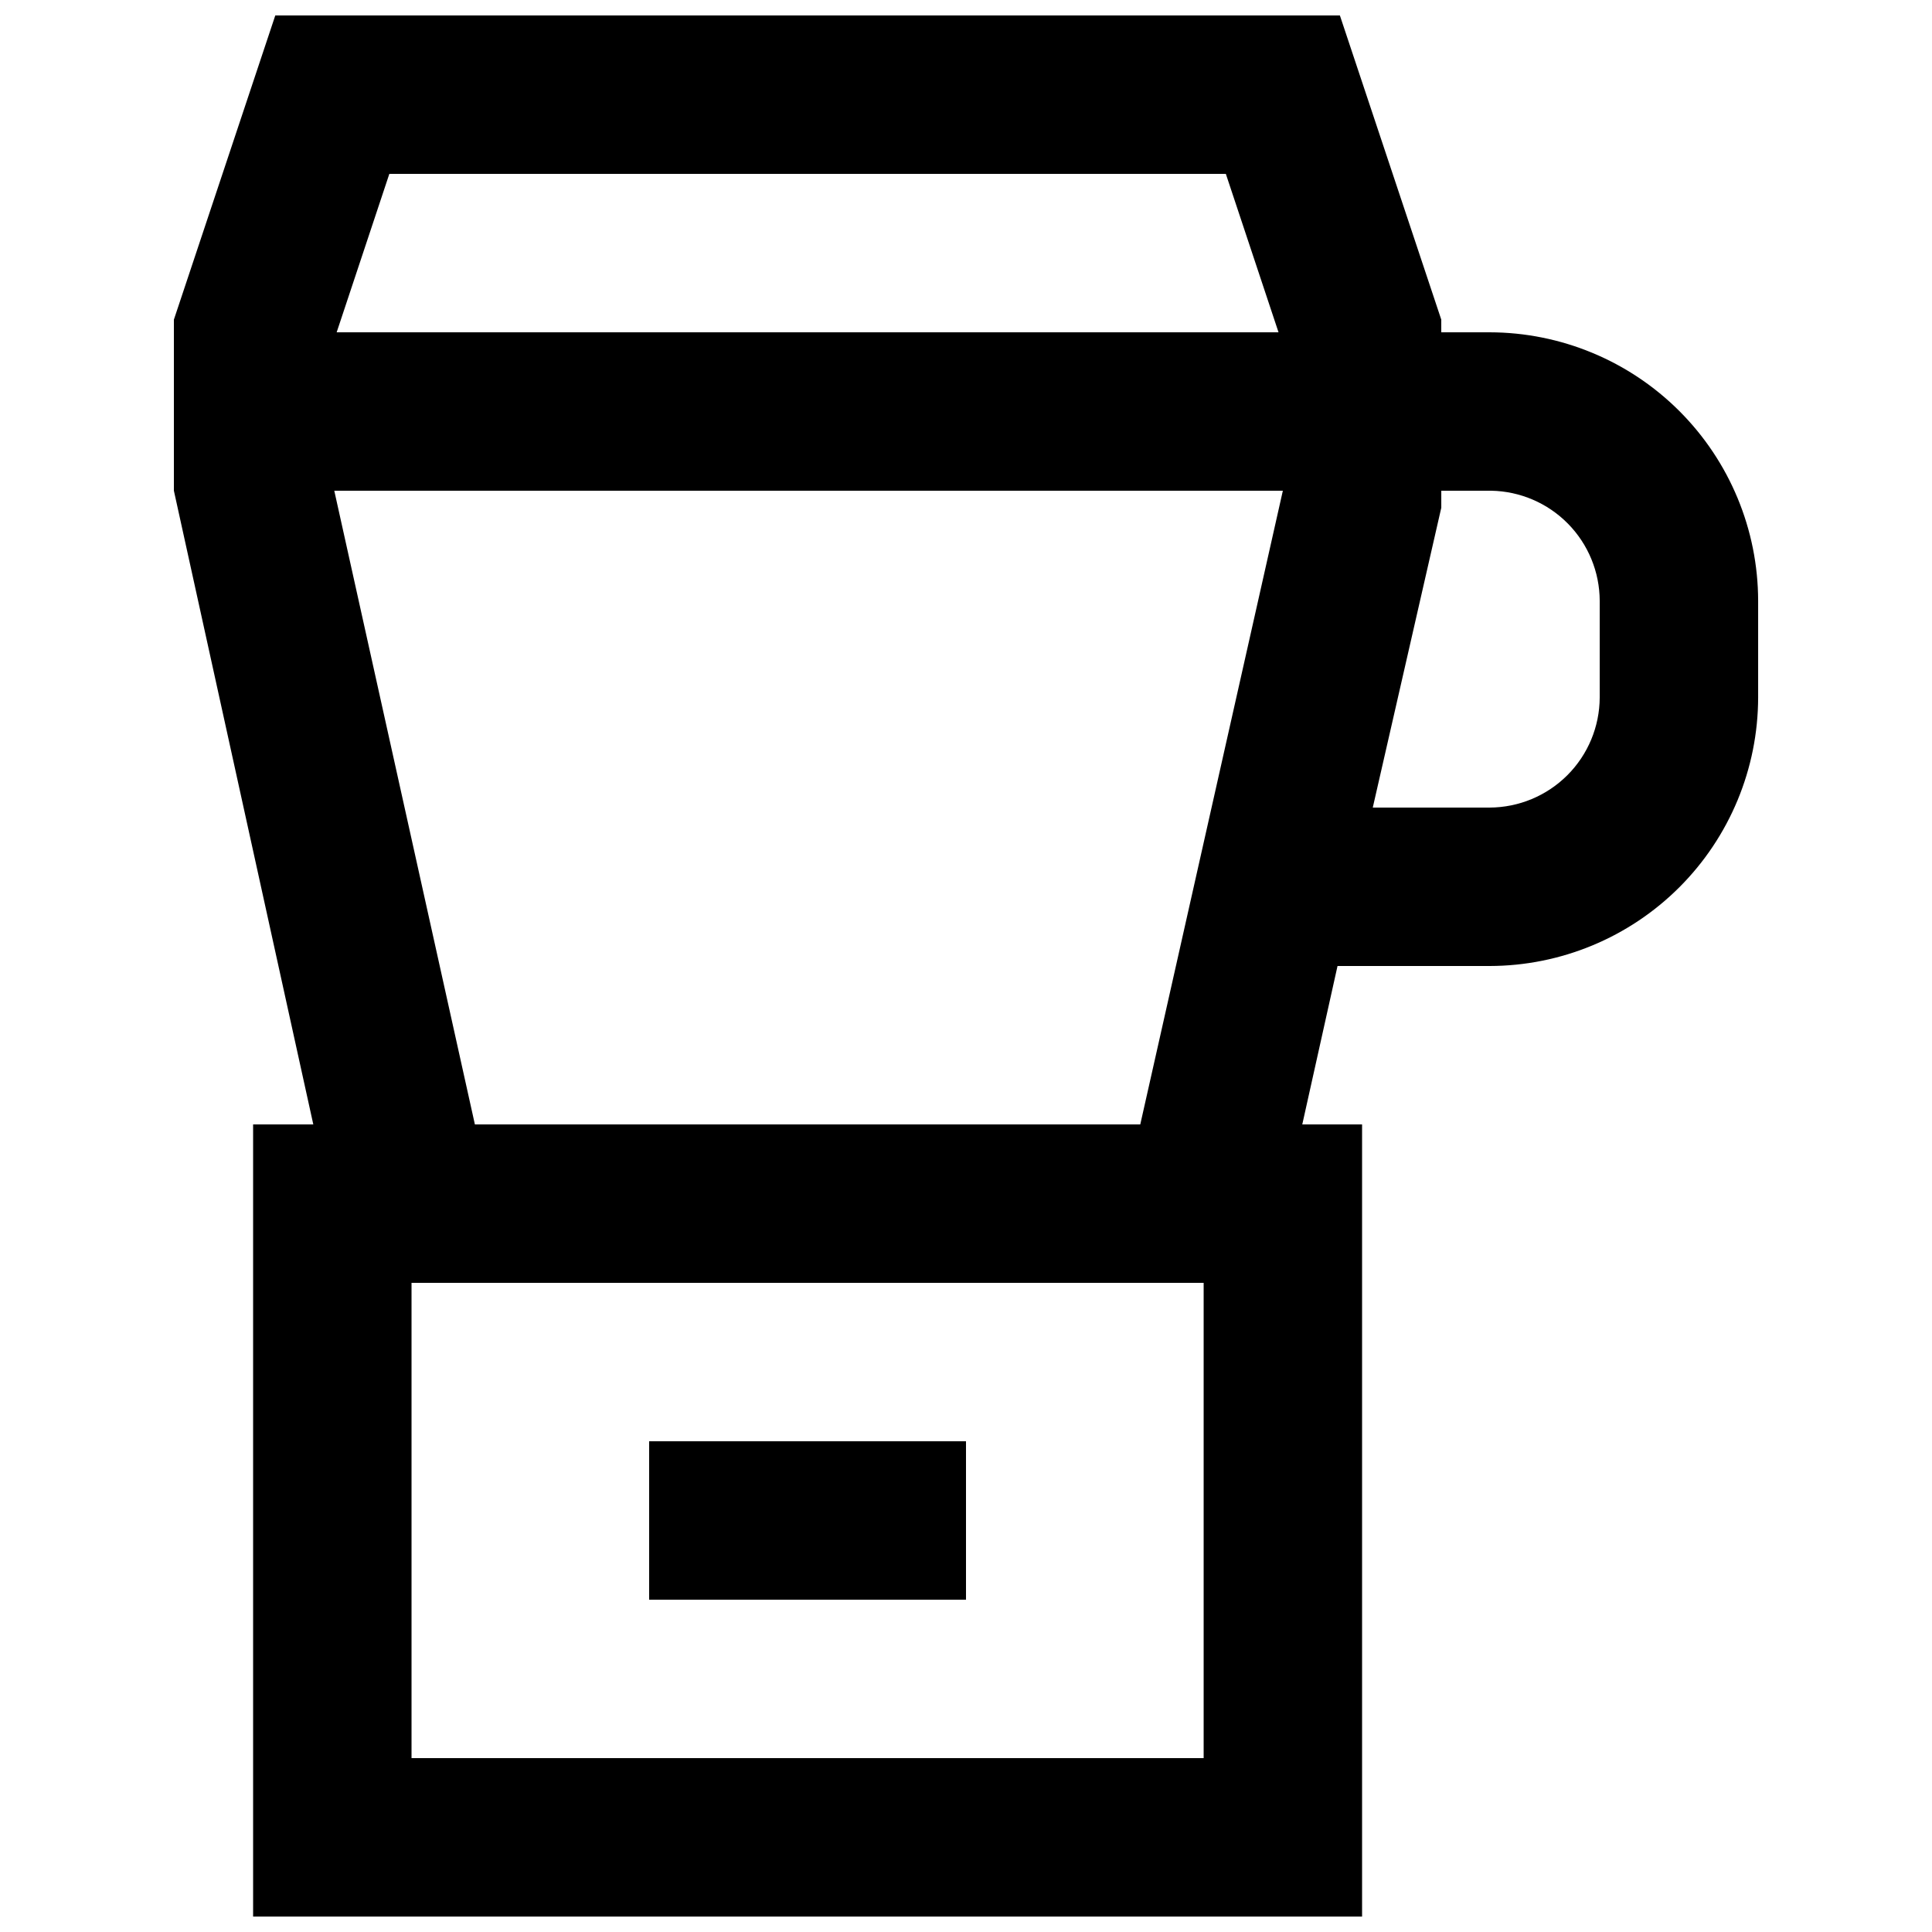 <?xml version="1.0" encoding="UTF-8"?>
<!-- Uploaded to: ICON Repo, www.svgrepo.com, Generator: ICON Repo Mixer Tools -->
<svg width="800px" height="800px" version="1.1" viewBox="144 144 512 512" xmlns="http://www.w3.org/2000/svg">
 <defs>
  <clipPath id="a">
   <path d="m190 148.09h420v503.81h-420z"/>
  </clipPath>
 </defs>
 <path d="m316.03 525.95h83.969v41.984h-83.969z"/>
 <g clip-path="url(#a)">
  <path d="m538.76 232.06h-12.809v-3.359l-26.867-80.609h-282.13l-26.871 80.609v45.344l36.945 167.94h-15.953v209.92h293.89v-209.92h-15.848l9.34-41.984h40.309c18.863-0.027 36.949-7.535 50.289-20.875s20.844-31.426 20.871-50.289v-25.609c-0.027-18.867-7.531-36.949-20.871-50.289s-31.426-20.848-50.289-20.875zm-291.58-41.984h221.68l13.961 41.984h-249.6zm215.8 419.84h-209.92v-125.95h209.92zm-193.13-167.93-37.262-167.94h251.38l-37.785 167.94zm298.09-113.15c-0.027 7.731-3.109 15.137-8.574 20.602-5.469 5.465-12.875 8.551-20.602 8.578h-30.965l18.156-79.457v-4.512h13.227c7.656 0.137 14.957 3.269 20.332 8.723s8.402 12.797 8.426 20.457z"/>
 </g>
</svg>